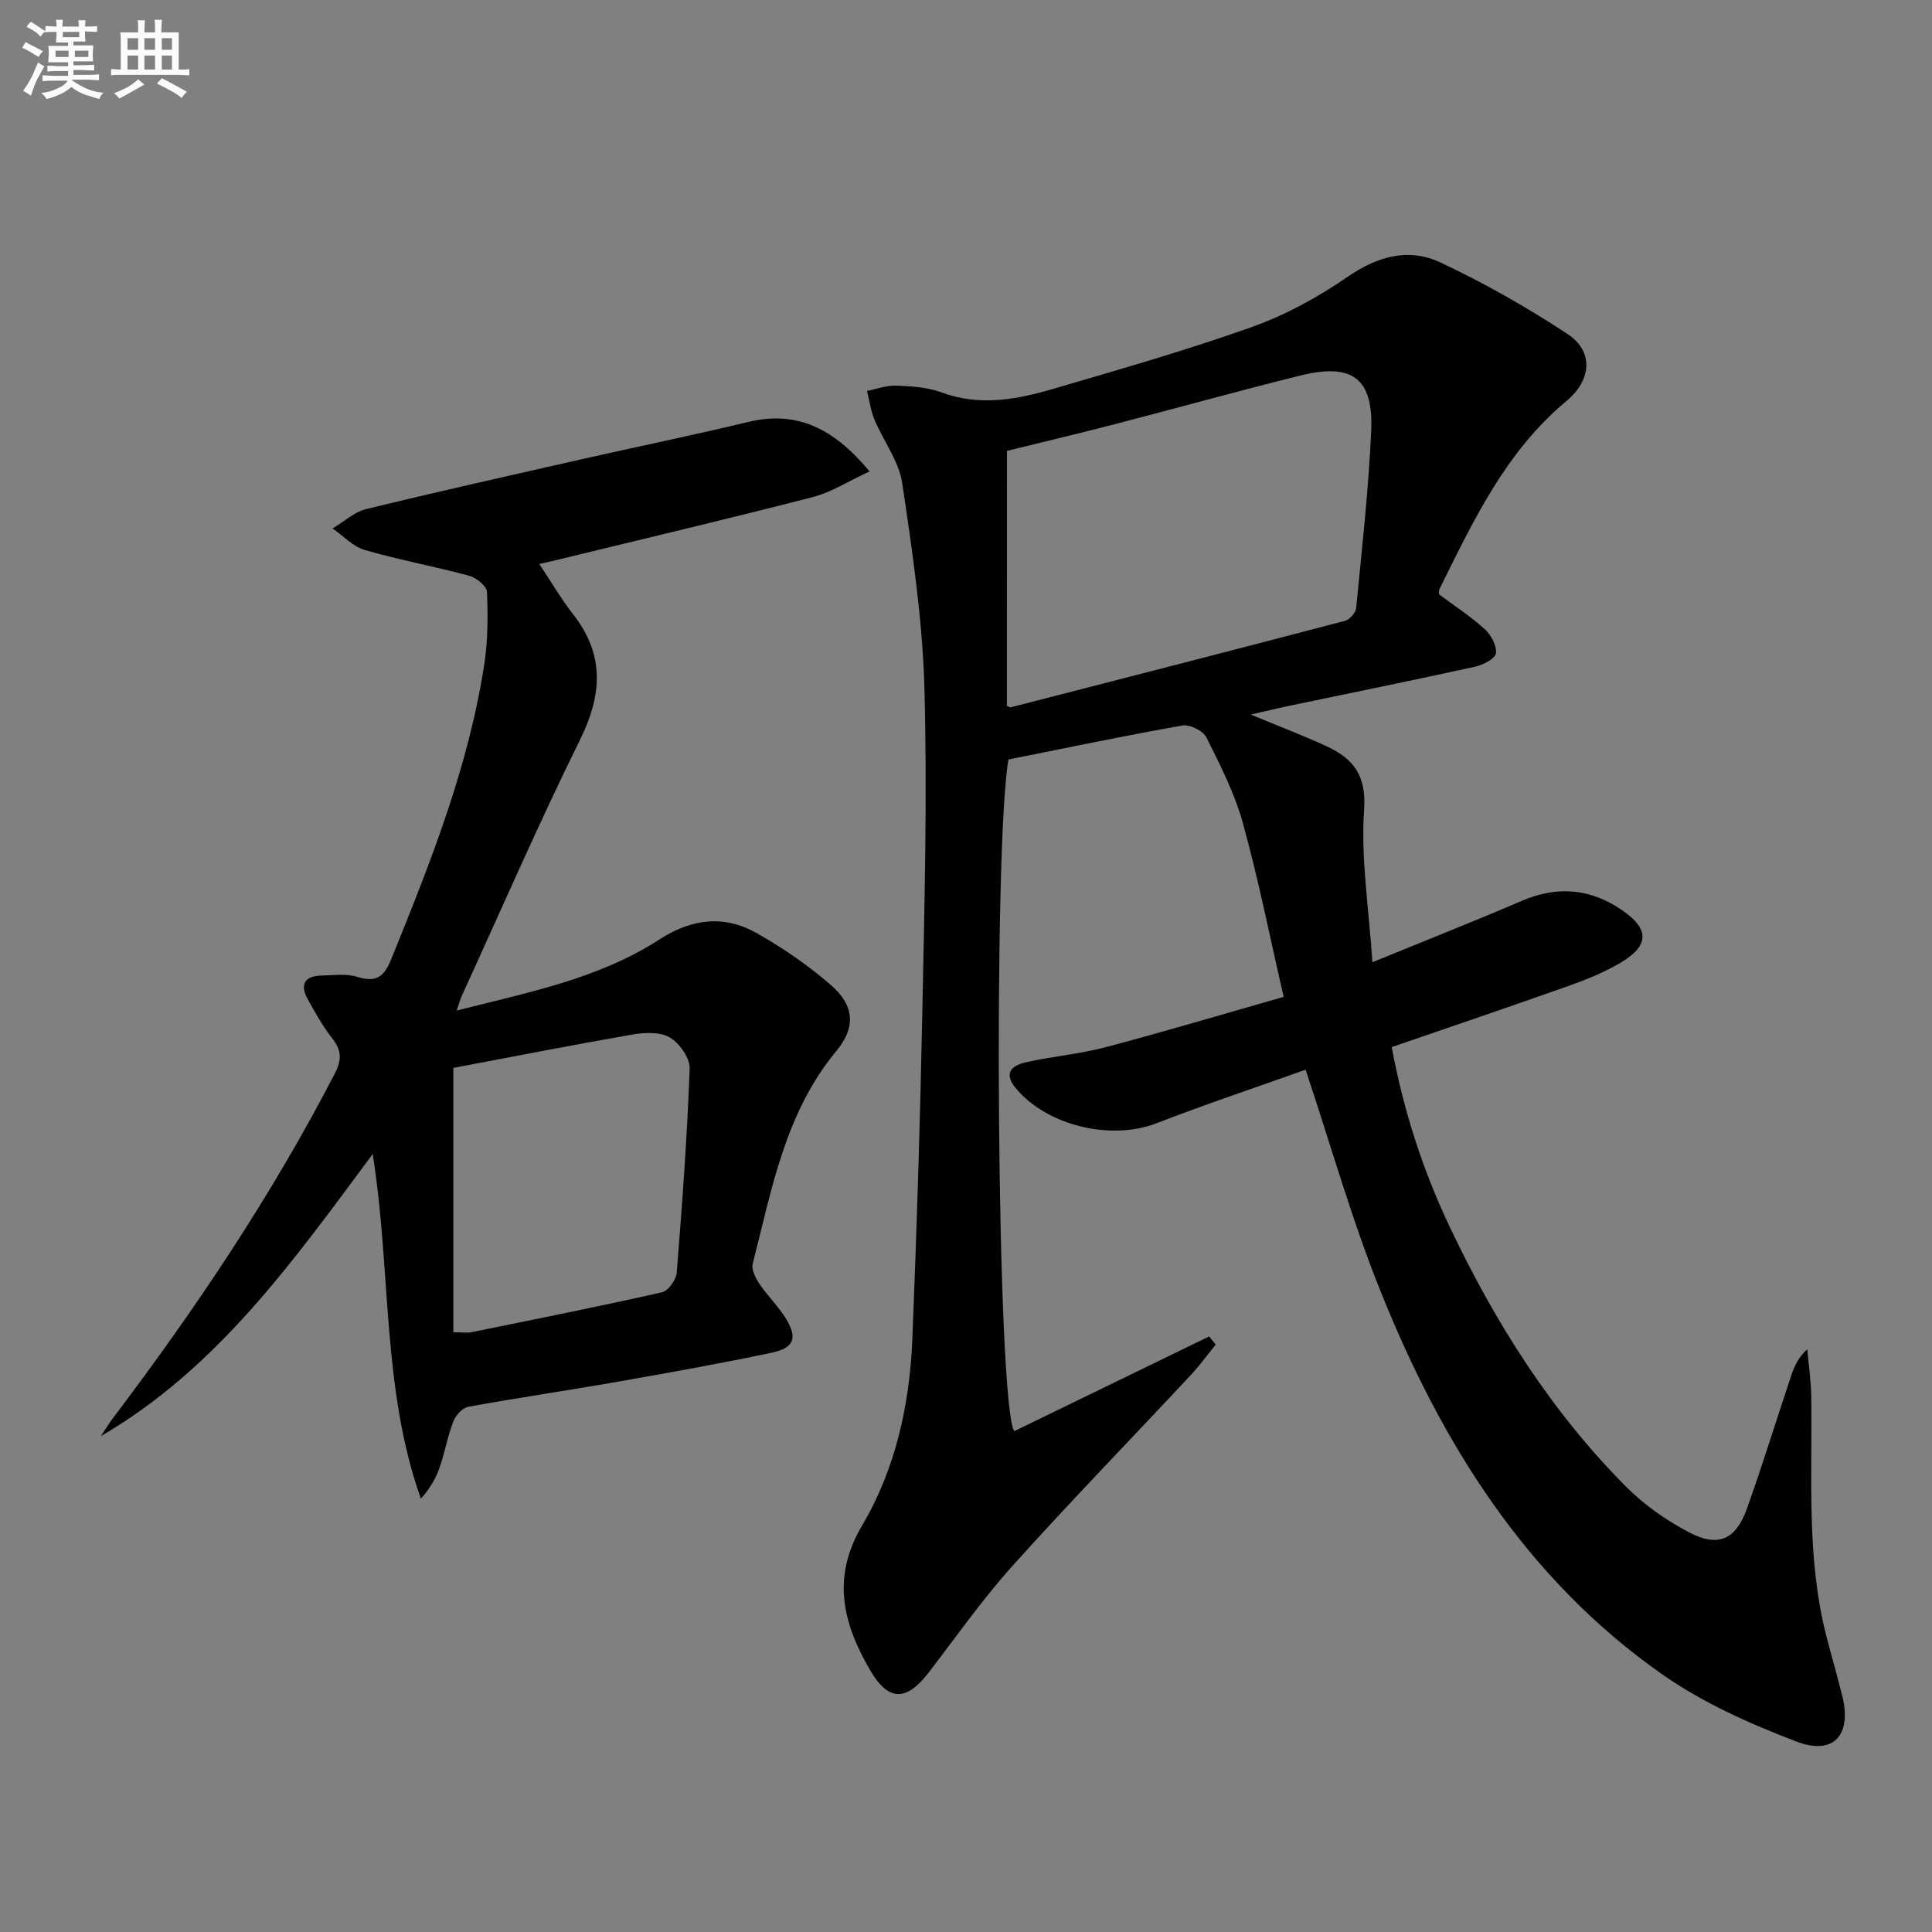 <svg enable-background="new 0 0 400 400" viewBox="0 0 400 400" xmlns="http://www.w3.org/2000/svg"><rect x="0" y="0" width="400" height="400" fill="#808080" stroke="none"/><path d="m270.31 221.47c-10.06 3.59-20.56 7.1-30.88 11.09-9.45 3.65-22.68.52-29.16-7.3-2.58-3.12-.72-4.67 2.02-5.3 5.49-1.25 11.17-1.71 16.61-3.15 12.02-3.17 23.93-6.73 36.87-10.42-2.88-12.49-5.22-24.33-8.43-35.93-1.7-6.17-4.69-12.03-7.57-17.79-.68-1.36-3.46-2.73-4.98-2.46-12.08 2.13-24.1 4.66-36 7.04-3.17 17.95-2.43 133.2 1.19 139.06 13.41-6.51 26.89-13.06 40.36-19.61.46.56.91 1.12 1.37 1.68-1.76 2.16-3.4 4.42-5.3 6.45-12.27 13.14-24.81 26.04-36.82 39.41-6.21 6.91-11.59 14.58-17.26 21.97-4.63 6.04-8.35 6.13-12.14-.35-5.61-9.6-8.13-19.14-1.72-29.98 6.93-11.72 9.86-25.02 10.42-38.62.92-22.61 1.62-45.23 2.07-67.85.44-22.31 1.04-44.64.43-66.92-.39-14.2-2.5-28.39-4.6-42.47-.68-4.55-3.88-8.7-5.73-13.12-.79-1.88-1.06-3.97-1.56-5.97 2.02-.39 4.06-1.17 6.07-1.09 3.13.13 6.43.32 9.32 1.39 7.84 2.91 15.46 1.53 22.98-.67 13.86-4.05 27.76-8.03 41.35-12.87 6.95-2.48 13.67-6.16 19.76-10.36 6.21-4.28 12.64-6.08 19.2-3.01 9.1 4.27 17.94 9.29 26.34 14.82 5.41 3.56 5.1 9.47-.24 13.92-12.58 10.48-19.27 24.82-26.3 38.99-.13.26-.02.64-.02 1.02 3.14 2.35 6.5 4.52 9.42 7.17 1.31 1.19 2.52 3.41 2.34 5-.12 1.1-2.6 2.41-4.22 2.77-12.8 2.82-25.65 5.42-38.48 8.1-2.39.5-4.76 1.08-8.06 1.83 5.88 2.45 10.91 4.35 15.77 6.6 5.51 2.56 8.2 6.03 7.69 13.17-.7 9.92.97 20.02 1.72 31.51 11.41-4.67 21.23-8.54 30.93-12.71 7.38-3.17 14.23-2.57 20.79 1.95 5.65 3.89 5.66 7.31-.35 10.87-3.4 2.01-7.15 3.51-10.89 4.84-12.02 4.27-24.11 8.36-36.48 12.62 2.43 13.1 6.44 25.51 12.07 37.35 9.41 19.81 21.02 38.21 36.59 53.8 3.7 3.7 8.21 6.84 12.85 9.29 6.08 3.21 9.74 1.56 12.04-4.9 3.23-9.07 6.07-18.27 9.12-27.41.65-1.95 1.46-3.85 3.36-5.57.29 3.23.77 6.45.83 9.68.26 16.61-1.07 33.31 3.12 49.67 1.07 4.18 2.29 8.31 3.32 12.5 1.97 8.01-1.79 12.31-9.5 9.37-9.68-3.69-19.44-8.05-27.87-13.97-28.05-19.69-45.53-47.68-58.08-78.86-5.97-14.7-10.27-30.08-15.68-46.27zm-61.84-75.32c.45.19.63.34.75.3 23.09-5.93 46.17-11.85 69.23-17.91.97-.25 2.23-1.68 2.33-2.66 1.18-12.22 2.57-24.45 3.11-36.7.48-10.87-3.93-14.1-14.67-11.43-12.87 3.2-25.64 6.76-38.48 10.09-7.47 1.94-14.98 3.71-22.26 5.51-.01 18.09-.01 35.51-.01 52.8z" fill="#010103"/><path d="m180.04 97.6c-4.44 2.05-7.96 4.34-11.81 5.33-17.8 4.58-35.69 8.8-53.55 13.15-.78.19-1.56.36-3.03.69 2.51 3.75 4.55 7.27 7.04 10.45 6.56 8.41 5.97 16.68 1.37 26-8.6 17.42-16.35 35.26-24.44 52.93-.34.73-.53 1.53-1.06 3.07 14.8-3.76 29.34-6.56 41.94-14.7 6.72-4.34 13.4-5.14 20.16-1.33 5.46 3.08 10.73 6.71 15.44 10.82 4.8 4.19 5.13 8.67 1.06 13.58-10.64 12.84-13.38 28.68-17.32 44.07-.31 1.22.62 3.01 1.44 4.22 1.67 2.48 3.89 4.59 5.44 7.13 2.47 4.04 1.7 6.08-3.06 7.08-10.54 2.21-21.15 4.12-31.76 5.98-10.3 1.81-20.66 3.31-30.95 5.19-1.21.22-2.61 1.78-3.1 3.05-1.19 3.08-1.75 6.41-2.84 9.54-.78 2.26-2.01 4.36-3.87 6.43-8.15-22.91-6.1-47.05-9.98-71.34-16.44 22.12-32.06 44.28-56.28 58.4.84-1.25 1.61-2.55 2.52-3.75 17.09-22.58 32.82-46.03 45.87-71.23 1.6-3.09 1.42-4.95-.56-7.48-1.94-2.46-3.47-5.26-5-8.02-1.68-3.04-.64-4.8 2.84-4.88 2.49-.06 5.16-.46 7.45.27 3.92 1.24 5.53-.04 7-3.66 8.05-19.86 16-39.75 19.27-61.1.75-4.9.76-9.96.55-14.92-.05-1.2-2.17-2.95-3.63-3.35-7.19-1.95-14.55-3.29-21.7-5.36-2.43-.71-4.43-2.93-6.63-4.45 2.31-1.37 4.47-3.4 6.97-4.01 14.98-3.66 30.04-7.02 45.08-10.43 11.33-2.56 22.71-4.89 34-7.61 10.2-2.44 17.77 1.42 25.13 10.24zm-86.18 123.5v54.73c1.85 0 2.87.17 3.82-.03 13.15-2.67 26.31-5.3 39.4-8.25 1.29-.29 2.91-2.6 3.03-4.08 1.13-14.06 2.16-28.14 2.68-42.23.08-2.17-2.1-5.26-4.11-6.44-2.02-1.19-5.22-1.05-7.75-.61-12.55 2.18-25.04 4.64-37.07 6.91z" fill="#010103"/><g fill="#fafbfc"><path d="m6.8 9.5c.6.3 1.3.7 2.1 1.1-.4.4-.7.8-.9 1.2-.7-.4-1.3-.8-1.8-1.1s-1.1-.6-1.6-.8c.2-.4.5-.8.7-1.2.4.2.8.5 1.5.8zm.9 6.9c-.3.6-.5 1.1-.7 1.7s-.4 1.1-.6 1.7c-.6-.4-1.1-.7-1.6-1 .7-1 1.2-1.8 1.5-2.4.3-.5.6-1.1.8-1.7.3-.6.5-1.2.8-1.8.3.3.8.6 1.3.8-.7 1.3-1.2 2.2-1.5 2.7zm.1-11c.4.3 1 .7 1.7 1.1-.5.2-.8.6-1.1 1.1-.5-.6-1-1-1.4-1.2s-.9-.6-1.5-.8c.2-.4.5-.7.9-1.1.5.3.9.6 1.4.9zm10.5 13.1c1 .4 2 .6 3.1.7-.4.4-.7.8-.8 1.3-.9-.2-1.9-.6-3-.9-1-.4-2-.9-2.8-1.6-.5.4-1.1.9-1.9 1.3s-1.9.9-3.3 1.2c-.1-.3-.5-.8-1.1-1.3 1 0 2.1-.3 3.2-.8 1.2-.5 1.9-1 2.3-1.7h-3.2c-.4 0-1 0-2 .1v-1.2c1 0 1.7.1 2 .1h3.3v-1h-2.3c-.2 0-.9 0-2 .1v-1.2c1.2 0 1.9.1 2 .1h2.3v-.8h-4.1c0-.7.1-1.2.1-1.6 0-.5 0-1.1-.1-1.8h4.1v-.7h-2.5c0-.6.1-1.1.1-1.6v-.6h-.5c-.4 0-1 0-1.8.1v-1.3c1.2 0 1.9.1 2.1.1h.2c0-.3 0-.8-.1-1.4h1.4c0 .6-.1 1-.1 1.4h3.4c0-.4 0-.8-.1-1.3h1.5c0 .4-.1.9-.1 1.3.7 0 1.5 0 2.5-.1v1.2c-1 0-1.8-.1-2.5-.1v.6c0 .3 0 .8.1 1.5h-2.5v.8h4.1c0 .8-.1 1.3-.1 1.8s0 1 .1 1.5h-4.1v.8h1.4c.8 0 1.8 0 2.9-.1v1.2c-1 0-1.9-.1-2.8-.1h-1.5v1h3.2c.3 0 1 0 2.1-.1v1.2c-1.1 0-1.8-.1-2.1-.1h-3.4l-.1.1c1.4 1 2.4 1.5 3.4 1.9zm-4.1-6.7v-1.3h-2.7v1.3zm2.2-4.1v-1.1h-3.4v1.1zm1.9 4.1v-1.3h-2.8v1.3z"/><path d="m37 6.7v2.3 5.4c1 0 1.8 0 2.2-.1v1.3c-.6 0-1.5-.1-2.5-.1h-11.9c-.7 0-1.3 0-1.8.1v-1.3c.5 0 1.1.1 2 .1v-5.2c0-1 0-1.8-.1-2.5h3.7c0-1.3 0-2.1-.1-2.5h1.5c0 .4-.1 1.3-.1 2.5h2.2c0-1.2 0-2.1-.1-2.6h1.5c0 .4-.1 1.3-.1 2.6zm-12.3 13.7c-.3-.4-.7-.8-1.1-1.1 1.1-.4 2.1-.9 2.9-1.3.8-.5 1.5-1 2.1-1.6.4.4.9.8 1.3 1.1-2.5 1.4-4.2 2.4-5.2 2.9zm3.9-10.1v-2.4h-2.2v2.4zm0 4.1v-2.9h-2.2v2.9zm3.5-4.1v-2.4h-2.2v2.4zm0 4.1v-2.9h-2.2v2.9zm.4 2.9 1-1.1c.6.3 1.4.7 2.5 1.3s2 1.1 2.7 1.5c-.4.4-.8.8-1.1 1.3-.8-.8-2.5-1.7-5.1-3zm3.1-7v-2.4h-2.1v2.4zm0 4.1v-2.9h-2.1v2.9z"/></g></svg>
